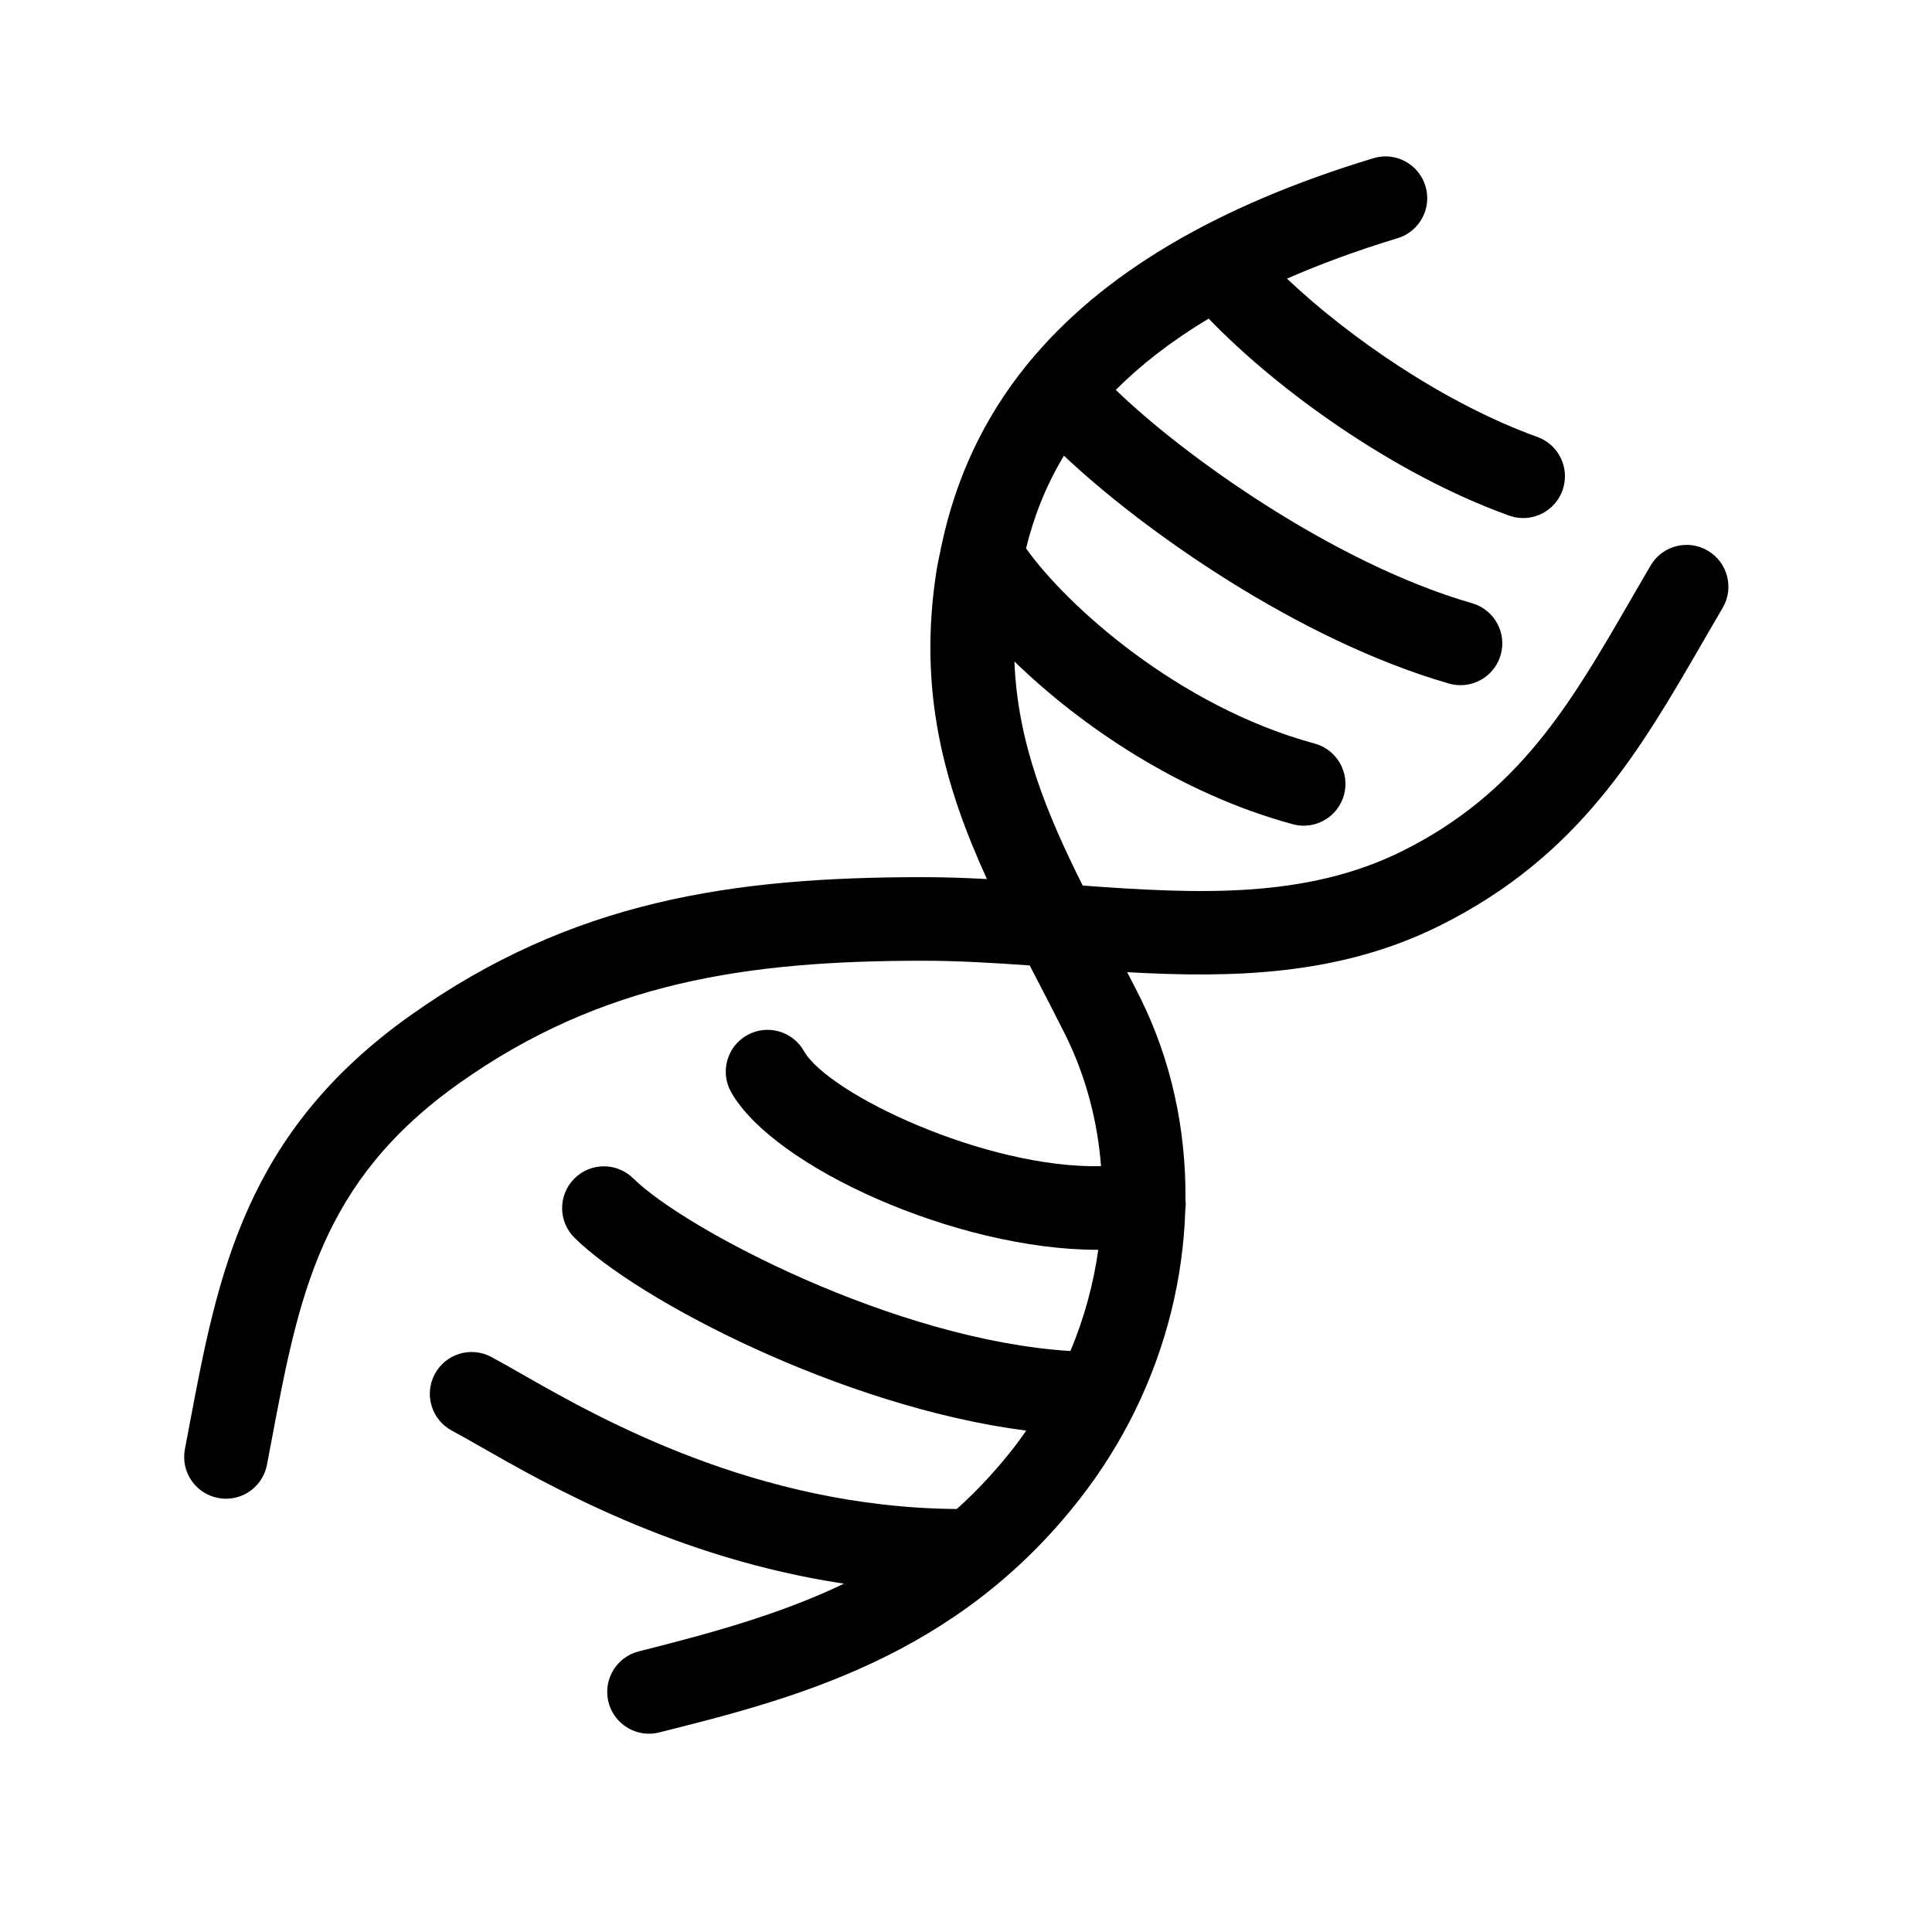 <?xml version="1.0" encoding="UTF-8"?>
<!-- Uploaded to: SVG Repo, www.svgrepo.com, Generator: SVG Repo Mixer Tools -->
<svg fill="#000000" width="800px" height="800px" version="1.1" viewBox="144 144 512 512" xmlns="http://www.w3.org/2000/svg">
 <path d="m201.8 540.98c0.699 0.133 1.402 0.199 2.086 0.199 5.203 0 9.848-3.691 10.863-9.004l1.184-6.25c7.234-38.398 12.945-68.727 49.688-94.801 38.02-26.98 76.613-32.508 122.88-32.52h0.027c9.297 0 18.656 0.559 28.355 1.25 0.508 0.973 1.008 1.949 1.512 2.922 2.617 5.027 5.266 10.133 7.879 15.359 5.441 10.945 8.57 22.793 9.512 34.914-30.621 0.668-72.332-19.184-78.734-30.504-3.008-5.324-9.766-7.207-15.094-4.191-5.32 3.008-7.199 9.766-4.191 15.094 11.227 19.852 59.793 41.762 97.07 41.762 0.07 0 0.133-0.004 0.215-0.004-1.27 9.098-3.731 18.121-7.375 26.828-46.332-2.84-102.34-32.371-115.85-45.746-4.34-4.297-11.355-4.269-15.656 0.082-4.301 4.34-4.269 11.367 0.082 15.656 16.527 16.355 70.703 44.789 119.7 51.105-1.039 1.484-2.074 2.957-3.188 4.394-4.832 6.199-9.895 11.609-15.199 16.375-53.359-0.375-95.293-24.336-115.52-35.898-3.117-1.777-5.758-3.289-7.894-4.418-5.414-2.867-12.109-0.793-14.961 4.621-2.856 5.414-0.785 12.109 4.621 14.961 1.961 1.039 4.379 2.426 7.234 4.051 18.039 10.312 52.047 29.746 96.605 36.473-16.367 7.879-34.457 12.949-54.355 17.938-5.93 1.5-9.535 7.5-8.043 13.441 1.262 5.016 5.773 8.383 10.73 8.383 0.891 0 1.801-0.109 2.703-0.336 35.047-8.805 78.66-19.738 111.55-61.992 5.719-7.352 10.586-15.168 14.582-23.293 0.035-0.09 0.078-0.168 0.109-0.25 8.203-16.809 12.629-34.918 13.191-52.945 0.129-0.906 0.148-1.84 0.043-2.785 0.16-18.543-3.75-36.91-12.062-53.602-1.129-2.254-2.254-4.406-3.387-6.617 27.926 1.578 56.184 0.941 82.762-12.285 36.918-18.363 52.91-46.023 69.84-75.301 1.711-2.957 3.438-5.945 5.211-8.957 3.094-5.277 1.324-12.059-3.941-15.16-5.281-3.102-12.062-1.336-15.152 3.938-1.793 3.055-3.555 6.09-5.289 9.09-15.875 27.488-29.586 51.195-60.535 66.59-25.605 12.734-54.301 11.348-84.68 9.137-9.656-19.316-17.258-37.82-18.094-59.387 17.441 16.957 43.75 34.98 73.754 43.129 0.973 0.262 1.949 0.387 2.902 0.387 4.879 0 9.344-3.246 10.691-8.176 1.594-5.902-1.895-11.984-7.785-13.586-36.203-9.828-65.816-36.695-76.48-51.723 1.895-7.731 4.922-16.07 10.039-24.566 20.855 19.73 62.059 48.852 102.02 60.379 1.031 0.293 2.059 0.438 3.078 0.438 4.805 0 9.234-3.156 10.637-8.004 1.707-5.875-1.699-12.016-7.562-13.707-36.684-10.582-76.75-39.34-94.426-56.547 6.449-6.465 14.504-12.828 24.613-18.879 18.18 18.883 49.062 41.207 79.59 52.188 1.238 0.449 2.496 0.66 3.75 0.66 4.539 0 8.793-2.812 10.418-7.332 2.07-5.758-0.914-12.098-6.672-14.168-24.531-8.824-49.938-26.402-66.336-41.945 8.672-3.805 18.371-7.402 29.316-10.723 5.852-1.777 9.145-7.961 7.375-13.812-1.773-5.852-7.938-9.168-13.809-7.379-41.75 12.672-71.988 30.629-91.359 54.211-0.184 0.211-0.355 0.414-0.531 0.637-11.25 13.906-18.73 29.773-22.527 47.684-0.129 0.438-0.195 0.879-0.266 1.328-0.348 1.676-0.734 3.312-1.012 5.019-5.191 32.488 2.215 57.883 13.293 82.148-5.668-0.301-11.359-0.504-17.012-0.504h-0.035c-50.492 0.004-92.891 6.234-135.68 36.605-44.039 31.258-51.133 68.918-58.641 108.77l-1.172 6.195c-1.152 6.012 2.789 11.809 8.797 12.953z"/>
</svg>